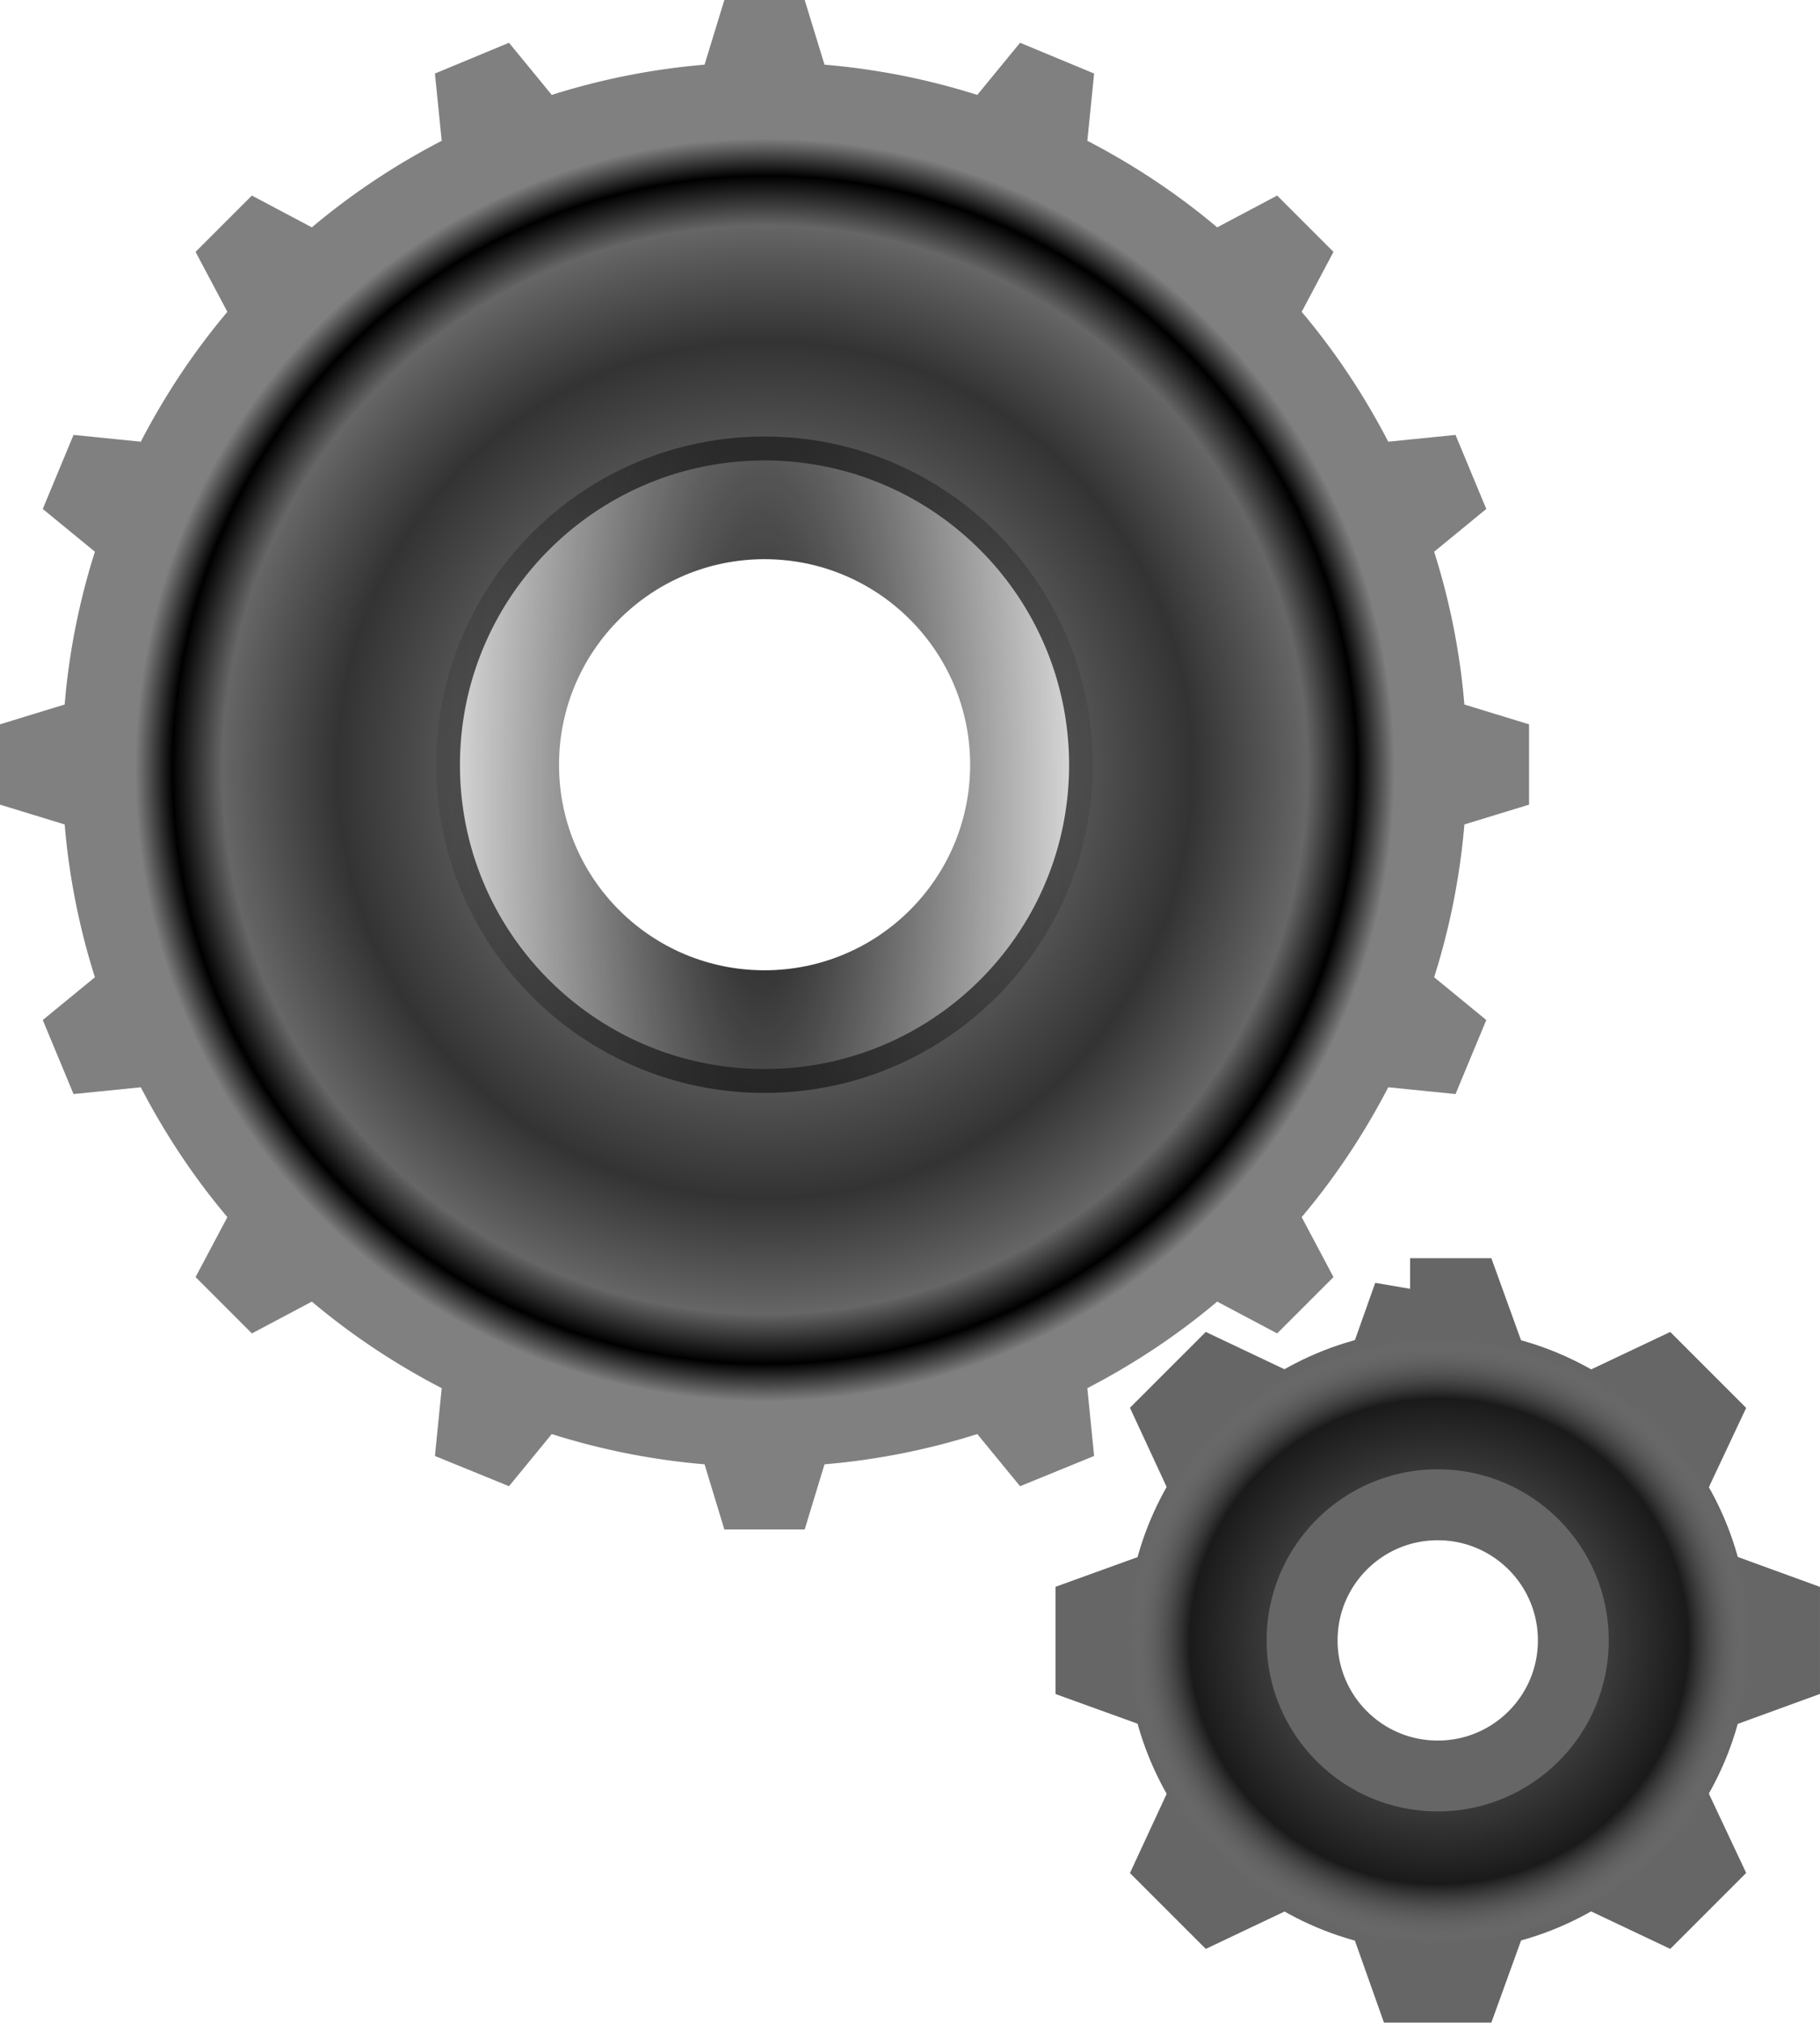 <?xml version="1.0"?>
<svg xmlns="http://www.w3.org/2000/svg" xmlns:xlink="http://www.w3.org/1999/xlink" width="300.003" height="333.437" viewBox="0 0 300.003 333.437">
  <defs>
    <linearGradient id="f">
      <stop offset="0" stop-color="#1a1a1a"/>
      <stop offset="1" stop-color="#1a1a1a" stop-opacity="0"/>
    </linearGradient>
    <linearGradient id="e">
      <stop offset="0"/>
      <stop offset=".8" stop-color="#404040"/>
      <stop offset="1" stop-color="#4d4d4d"/>
    </linearGradient>
    <linearGradient id="d">
      <stop offset="0" stop-color="#333"/>
      <stop offset=".8" stop-color="#555"/>
      <stop offset="1" stop-color="#333"/>
    </linearGradient>
    <linearGradient id="c">
      <stop offset="0"/>
      <stop offset=".8" stop-color="#404040"/>
      <stop offset="1" stop-color="#666"/>
    </linearGradient>
    <linearGradient id="b">
      <stop offset="0" stop-color="gray"/>
      <stop offset=".8" stop-color="#1a1a1a"/>
      <stop offset="1" stop-color="gray" stop-opacity="0"/>
    </linearGradient>
    <linearGradient id="a">
      <stop offset="0"/>
      <stop offset=".33" stop-color="#666"/>
      <stop offset=".55" stop-color="#333"/>
      <stop offset=".698" stop-color="#666"/>
      <stop offset=".762"/>
      <stop offset=".81" stop-color="gray"/>
      <stop offset="1" stop-color="gray"/>
    </linearGradient>
    <radialGradient xlink:href="#b" id="h" gradientUnits="userSpaceOnUse" gradientTransform="matrix(0 -.981 1.007 0 190.731 807.073)" cx="215.789" cy="268.816" fx="215.789" fy="268.816" r="50.969"/>
    <radialGradient xlink:href="#a" id="g" gradientUnits="userSpaceOnUse" gradientTransform="matrix(0 -1.01 1.007 0 -111.038 813.399)" cx="358.095" cy="458.149" fx="358.095" fy="458.149" r="127.246"/>
    <radialGradient xlink:href="#f" id="i" cx="350.021" cy="458.279" fx="350.021" fy="458.279" r="54.117" gradientTransform="matrix(0 -4.011 1.15 0 -177.119 1862.163)" gradientUnits="userSpaceOnUse"/>
  </defs>
  <path d="M343.635 324.813l-3.267 10.66a115.611 115.611 0 00-25.187 4.986l-7.049-8.597-12.207 5.072 1.118 11.09c-7.664 3.973-14.862 8.753-21.405 14.27l-9.886-5.244-9.284 9.284 5.244 9.885c-5.517 6.544-10.296 13.742-14.27 21.405l-11.09-1.117-5.071 12.207 8.596 7.049a114.76 114.76 0 00-4.986 25.187l-10.659 3.266v13.239l10.66 3.266a115.388 115.388 0 004.985 25.188l-8.596 7.049 5.072 12.206 11.089-1.117c3.974 7.663 8.753 14.862 14.27 21.405l-5.244 9.885 9.284 9.284 9.886-5.243c6.546 5.523 13.736 10.292 21.405 14.27l-1.118 11.175 12.207 4.986 7.049-8.597a115.367 115.367 0 0025.187 4.986l3.267 10.746h13.238l3.267-10.746a115.367 115.367 0 0025.187-4.986l7.049 8.597 12.207-4.986-1.118-11.175c7.669-3.978 14.859-8.747 21.405-14.27l9.886 5.243 9.284-9.284-5.244-9.885c5.517-6.543 10.296-13.742 14.27-21.405l11.09 1.117 5.071-12.206-8.596-7.05a115.388 115.388 0 004.986-25.187l10.659-3.266v-13.239l-10.66-3.266a114.761 114.761 0 00-4.985-25.187l8.596-7.05-5.072-12.206-11.089 1.117c-3.974-7.663-8.753-14.861-14.27-21.405l5.244-9.885-9.284-9.284-9.886 5.243c-6.543-5.516-13.742-10.296-21.405-14.27l1.118-11.089-12.207-5.072-7.049 8.597a115.611 115.611 0 00-25.187-4.986l-3.267-10.66h-13.238zm6.619 75.906c27.723 0 50.202 22.48 50.202 50.203 0 27.723-22.479 50.116-50.202 50.116s-50.203-22.393-50.203-50.116c0-27.724 22.48-50.203 50.203-50.203z" fill="url(#g)" transform="translate(-224.232 -324.813)"/>
  <path d="M232.438 213.507l-4.299 12.121v.688l.43 1.977a42.304 42.304 0 00-15.387 6.361l-1.118-1.72-.43-.515-11.605-5.501-6.447 6.447 5.416 11.69.602.43 1.633 1.032c-3.067 4.583-5.239 9.79-6.361 15.388l-1.978-.344-.687-.085-12.121 4.384v9.112l12.12 4.384.688-.085 1.978-.43c1.117 5.63 3.278 10.867 6.36 15.473l-1.632 1.032-.602.43-5.416 11.69 6.447 6.448 11.605-5.502.43-.516 1.118-1.72a42.299 42.299 0 0015.387 6.362l-.43 1.977v.688l4.299 12.12h9.112l4.384-12.12-.086-.688-.344-1.977c5.557-1.114 10.742-3.243 15.301-6.275l1.118 1.633.516.516 11.605 5.502 6.447-6.448-5.502-11.69-.516-.43-1.633-1.118c3.034-4.56 5.246-9.742 6.361-15.301l1.892.344.773.085 12.035-4.384v-9.112l-12.035-4.384-.773.085-1.892.344c-1.114-5.558-3.329-10.743-6.36-15.302l1.632-1.117.516-.43 5.502-11.691-6.447-6.447-11.605 5.501-.516.516-1.118 1.633c-4.559-3.032-9.744-5.16-15.301-6.275l.344-1.977.086-.688-4.384-12.12h-9.112zm4.556 34.3c12.493 0 22.608 10.114 22.608 22.608 0 12.493-10.115 22.608-22.608 22.608-12.494 0-22.609-10.115-22.609-22.608 0-12.494 10.115-22.608 22.609-22.608z" fill="#fff" stroke="#666" stroke-width="12.198"/>
  <path d="M236.984 219.077c-28.347 0-51.33 22.983-51.33 51.33 0 28.347 22.983 51.33 51.33 51.33 28.346 0 51.33-22.983 51.33-51.33 0-28.347-22.984-51.33-51.33-51.33zm0 23.132c15.573 0 28.198 12.624 28.198 28.198s-12.625 28.198-28.198 28.198c-15.574 0-28.199-12.624-28.199-28.198s12.625-28.198 28.199-28.198z" fill="#666"/>
  <path d="M461.216 543.89c-28.347 0-51.33 22.984-51.33 51.33 0 28.347 22.983 51.33 51.33 51.33 28.346 0 51.33-22.983 51.33-51.33 0-28.346-22.984-51.33-51.33-51.33zm0 23.132c15.573 0 28.198 12.624 28.198 28.198s-12.625 28.199-28.198 28.199c-15.574 0-28.199-12.625-28.199-28.199 0-15.574 12.625-28.198 28.199-28.198z" fill="url(#h)" transform="translate(-224.232 -324.813)"/>
  <path d="M350.247 396.775c-29.887 0-54.117 24.23-54.117 54.117 0 29.887 24.23 54.087 54.117 54.087 29.887 0 54.118-24.2 54.118-54.087 0-29.887-24.23-54.117-54.118-54.117zm0 20.217c18.716 0 33.9 15.185 33.9 33.9 0 18.715-15.184 33.87-33.9 33.87-18.715 0-33.869-15.155-33.869-33.87 0-18.715 15.154-33.9 33.87-33.9z" fill="url(#i)" transform="translate(-224.232 -324.813)"/>
</svg>

